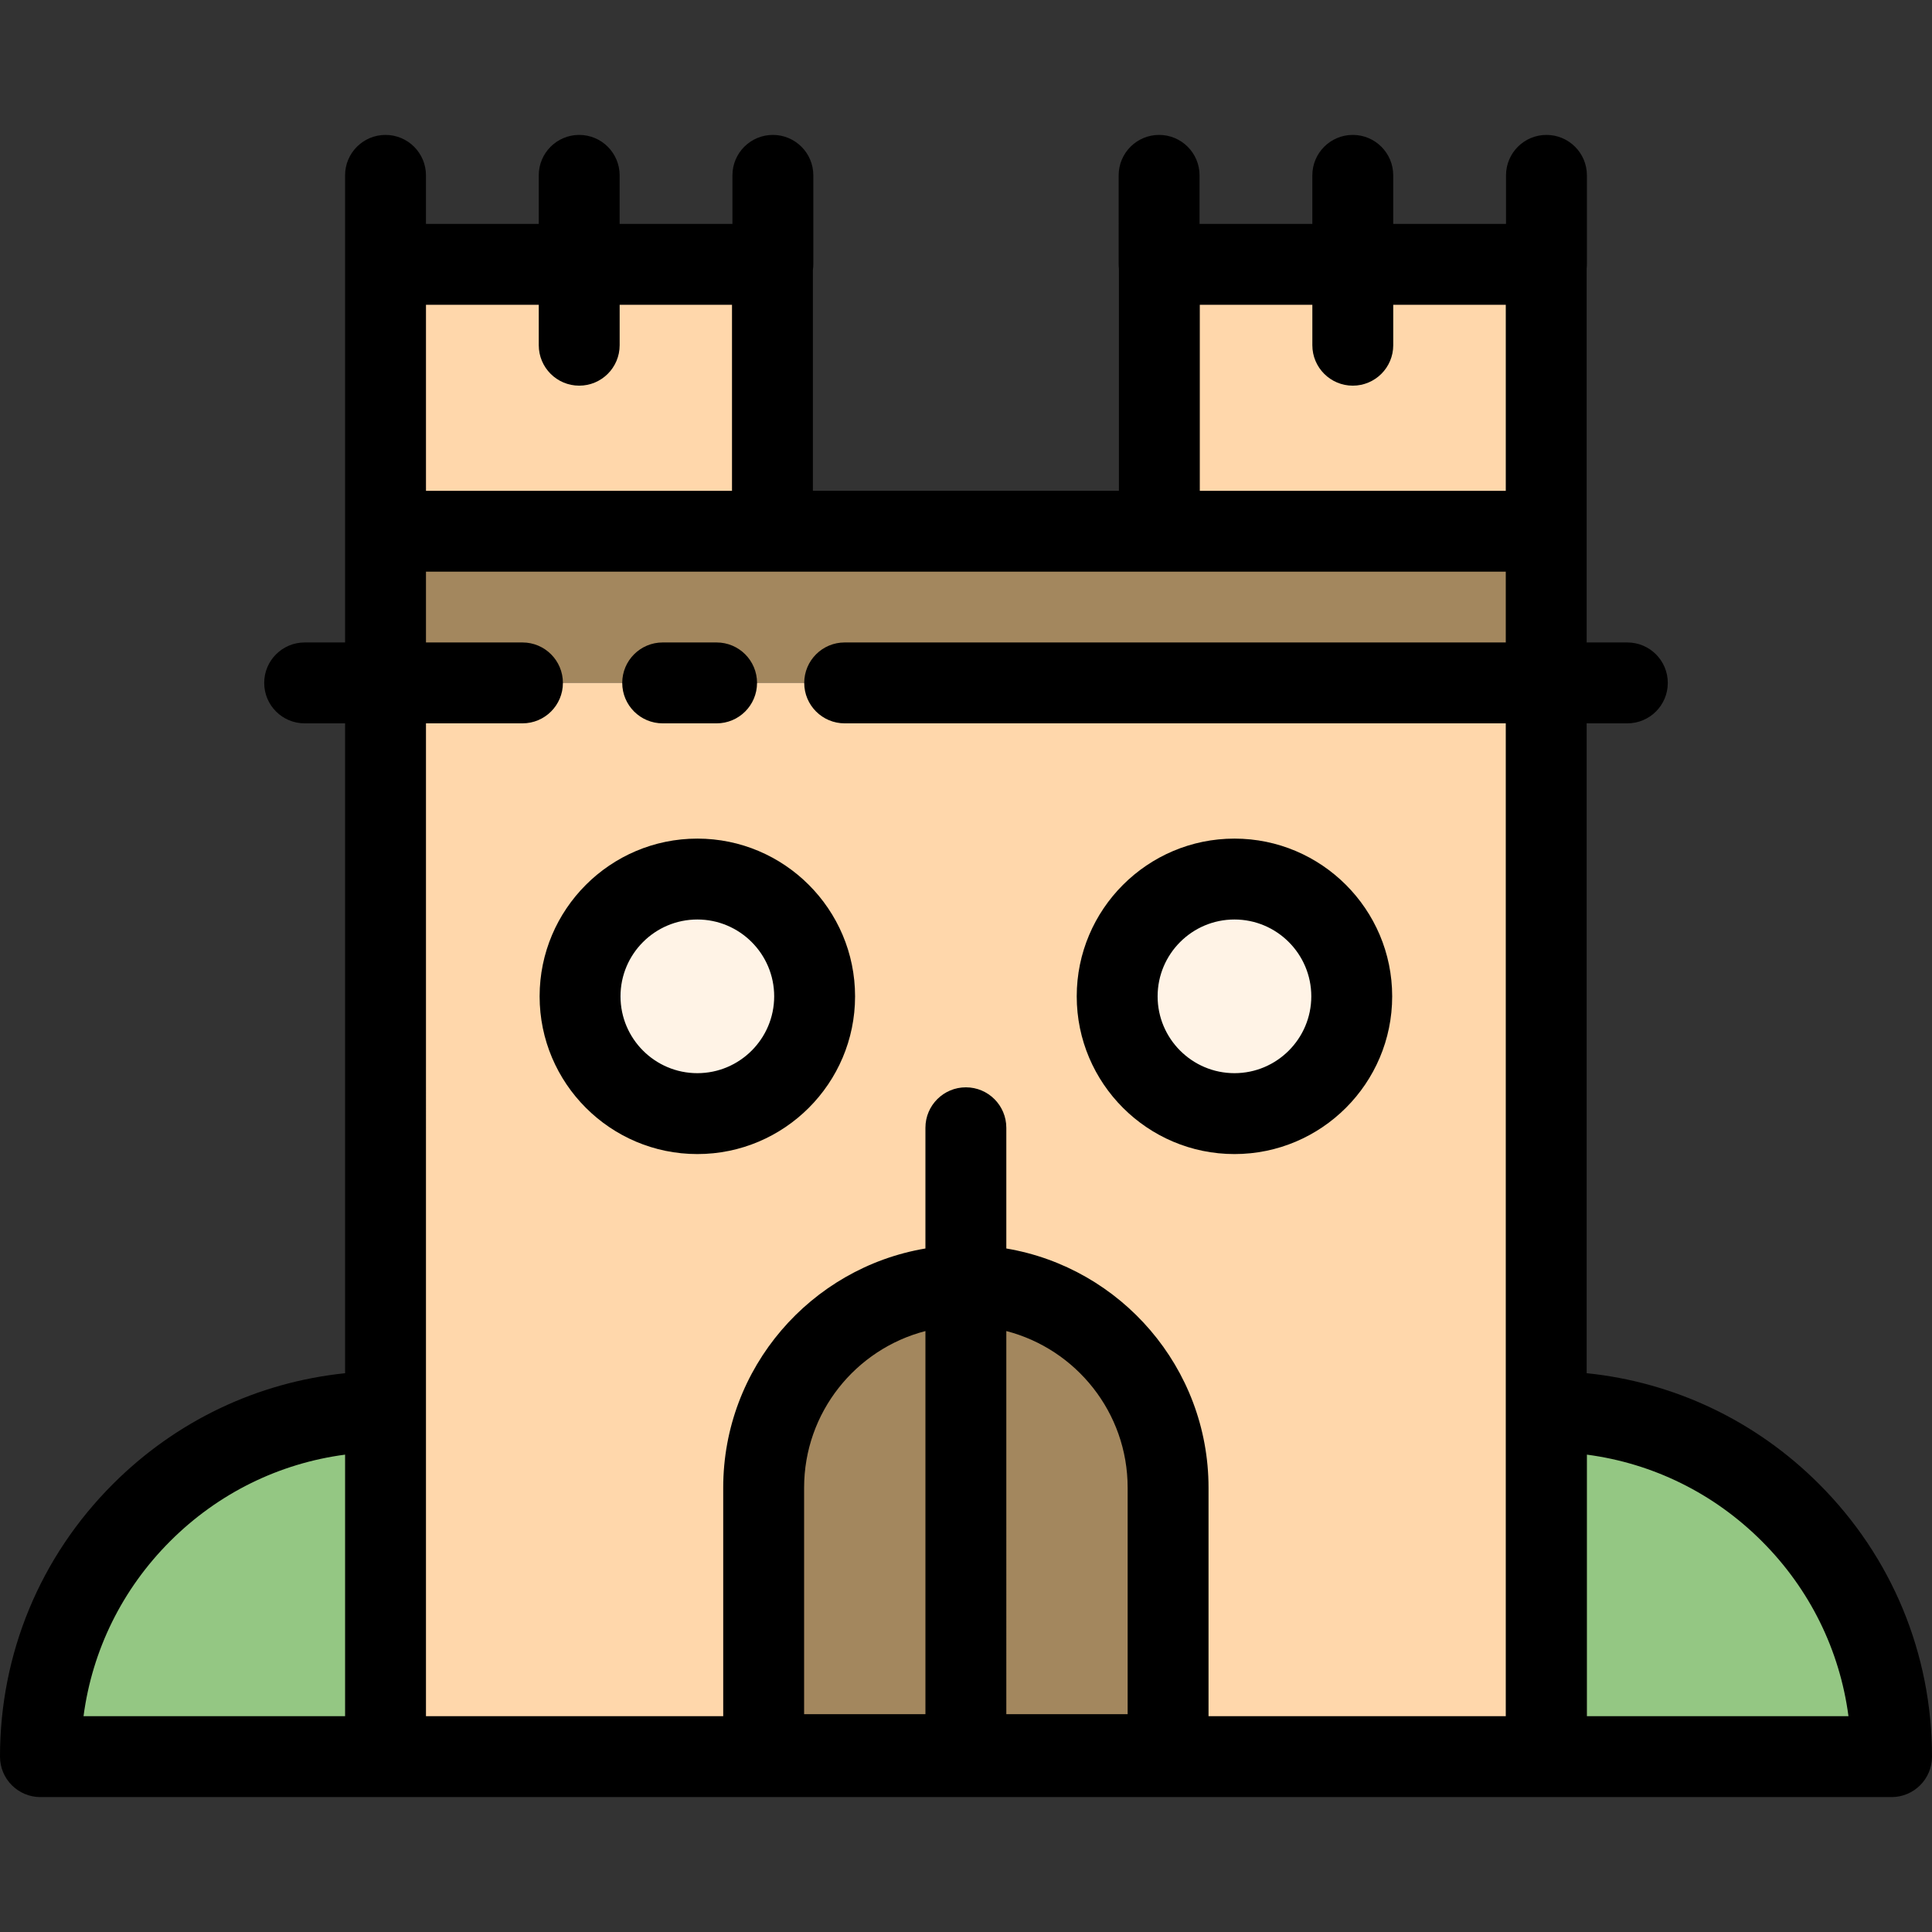 <?xml version="1.0" encoding="iso-8859-1"?>
<!-- Uploaded to: SVG Repo, www.svgrepo.com, Generator: SVG Repo Mixer Tools -->
<svg version="1.1" id="Layer_1" xmlns="http://www.w3.org/2000/svg" xmlns:xlink="http://www.w3.org/1999/xlink" 
	 viewBox="0 0 512 512" xml:space="preserve">
<rect x="0" y="0" width="512" height="512" fill="#333333" stroke="none"/>
<rect x="102.171" y="140.786" style="fill:#A3875E;" width="307.594" height="40.191"/>
<path style="fill:#94C783;" d="M501.282,465.529h-91.453v-91.453c25.251,0,48.111,10.235,64.659,26.783
	C491.047,417.407,501.282,440.278,501.282,465.529z"/>
<g>
	<path style="fill:#FFD7AB;" d="M102.171,180.977h307.594v284.552H255.968H102.171v-91.453V180.977z M255.968,340.669
		c-29.591,0-53.588,23.997-53.588,53.588v70.736h53.588h53.588v-70.736C309.556,364.666,285.57,340.669,255.968,340.669z
		 M358.224,264.038c0-17.17-13.922-31.081-31.081-31.081c-17.17,0-31.081,13.911-31.081,31.081s13.911,31.081,31.081,31.081
		C344.302,295.119,358.224,281.208,358.224,264.038z M215.884,264.038c0-17.17-13.911-31.081-31.081-31.081
		s-31.081,13.911-31.081,31.081s13.911,31.081,31.081,31.081S215.884,281.208,215.884,264.038z"/>
	<polygon style="fill:#FFD7AB;" points="358.503,70.05 409.765,70.05 409.765,140.786 307.241,140.786 307.241,70.05 	"/>
</g>
<path style="fill:#FFF3E6;" d="M327.143,232.957c17.159,0,31.081,13.911,31.081,31.081s-13.922,31.081-31.081,31.081
	c-17.17,0-31.081-13.911-31.081-31.081C296.062,246.869,309.974,232.957,327.143,232.957z"/>
<g>
	<path style="fill:#A3875E;" d="M309.556,394.257v70.736h-53.588V340.669C285.57,340.669,309.556,364.666,309.556,394.257z"/>
	<path style="fill:#A3875E;" d="M255.968,340.669v124.324H202.38v-70.736C202.38,364.666,226.377,340.669,255.968,340.669z"/>
</g>
<path style="fill:#FFF3E6;" d="M184.803,232.957c17.17,0,31.081,13.911,31.081,31.081s-13.911,31.081-31.081,31.081
	s-31.081-13.911-31.081-31.081C153.722,246.869,167.634,232.957,184.803,232.957z"/>
<polygon style="fill:#FFD7AB;" points="153.497,70.05 204.706,70.05 204.706,140.786 102.171,140.786 102.171,70.05 "/>
<path style="fill:#94C783;" d="M102.171,374.076v91.453H10.718c0-25.251,10.235-48.122,26.794-64.67
	C54.059,384.311,76.92,374.076,102.171,374.076z"/>
<path d="M184.803,222.24c-23.048,0-41.799,18.75-41.799,41.799s18.75,41.799,41.799,41.799s41.799-18.75,41.799-41.799
	S207.851,222.24,184.803,222.24z M184.803,284.402c-11.229,0-20.363-9.135-20.363-20.363c0-11.229,9.135-20.363,20.363-20.363
	s20.363,9.135,20.363,20.363C205.167,275.267,196.031,284.402,184.803,284.402z"/>
<path d="M327.143,222.24c-23.048,0-41.799,18.75-41.799,41.799s18.75,41.799,41.799,41.799c23.048,0,41.799-18.75,41.799-41.799
	S350.191,222.24,327.143,222.24z M327.143,284.402c-11.229,0-20.363-9.135-20.363-20.363c0-11.229,9.135-20.363,20.363-20.363
	c11.229,0,20.363,9.135,20.363,20.363C347.507,275.267,338.371,284.402,327.143,284.402z"/>
<path d="M420.483,363.908V191.695h10.782c5.919,0,10.718-4.798,10.718-10.718s-4.798-10.718-10.718-10.718h-10.782v-29.473V71.201
	c0.041-0.378,0.064-0.762,0.064-1.151V46.471c0-5.919-4.798-10.718-10.718-10.718c-5.919,0-10.718,4.798-10.718,10.718v12.861
	H369.22V46.471c0-5.919-4.798-10.718-10.718-10.718c-5.919,0-10.718,4.798-10.718,10.718v12.861h-29.891V46.471
	c0-5.919-4.798-10.718-10.718-10.718c-5.919,0-10.718,4.798-10.718,10.718V70.05c0,0.39,0.024,0.775,0.064,1.155v58.863h-81.1
	V71.555c0.07-0.493,0.118-0.992,0.118-1.505V46.471c0-5.919-4.798-10.718-10.718-10.718s-10.718,4.798-10.718,10.718v12.861h-29.891
	V46.471c0-5.919-4.798-10.718-10.718-10.718s-10.718,4.798-10.718,10.718v12.861h-29.891V46.471c0-5.919-4.798-10.718-10.718-10.718
	s-10.718,4.798-10.718,10.718V70.05v70.736v29.473H80.735c-5.919,0-10.718,4.798-10.718,10.718s4.798,10.718,10.718,10.718h10.718
	v172.221c-23.236,2.407-44.773,12.618-61.518,29.363C10.631,412.569,0,438.229,0,465.529c0,5.919,4.798,10.718,10.718,10.718h91.453
	h307.594c0.011,0,0.021-0.002,0.032-0.002c0.011,0,0.021,0.002,0.032,0.002h91.453c5.919,0,10.718-4.798,10.718-10.718
	c0-27.3-10.631-52.96-29.933-72.248C465.305,376.518,443.743,366.303,420.483,363.908z M317.958,80.768h29.827v10.718
	c0,5.919,4.798,10.718,10.718,10.718c5.919,0,10.718-4.798,10.718-10.718V80.768h29.827v49.301h-81.089L317.958,80.768
	L317.958,80.768z M153.497,102.203c5.919,0,10.718-4.798,10.718-10.718V80.768h29.773v49.301h-81.1V80.768h29.891v10.718
	C142.78,97.405,147.578,102.203,153.497,102.203z M45.09,408.437c12.691-12.691,28.864-20.637,46.363-22.944v69.317H22.135
	C24.443,437.302,32.391,421.128,45.09,408.437z M298.838,454.275h-32.153V352.743c18.47,4.771,32.153,21.574,32.153,41.513V454.275z
	 M245.25,454.275h-32.153v-60.018c0-19.939,13.683-36.742,32.153-41.513V454.275z M320.273,454.811v-60.554
	c0-31.805-23.215-58.276-53.588-63.396V298.87c0-5.919-4.798-10.718-10.718-10.718c-5.919,0-10.718,4.798-10.718,10.718v31.991
	c-30.373,5.12-53.588,31.59-53.588,63.396v60.554h-78.774v-80.736V191.695h25.572c5.919,0,10.718-4.798,10.718-10.718
	s-4.798-10.718-10.718-10.718h-25.572v-18.756h91.817h102.535h91.807v18.756h-175.2c-5.919,0-10.718,4.798-10.718,10.718
	s4.798,10.718,10.718,10.718h175.2v263.116H320.273z M420.547,454.811v-69.317c17.5,2.308,33.672,10.254,46.365,22.946
	c12.697,12.689,20.645,28.862,22.953,46.372h-69.318V454.811z"/>
<path d="M175.618,191.695h14.287c5.919,0,10.718-4.798,10.718-10.718s-4.798-10.718-10.718-10.718h-14.287
	c-5.919,0-10.718,4.798-10.718,10.718S169.699,191.695,175.618,191.695z"/>
</svg>